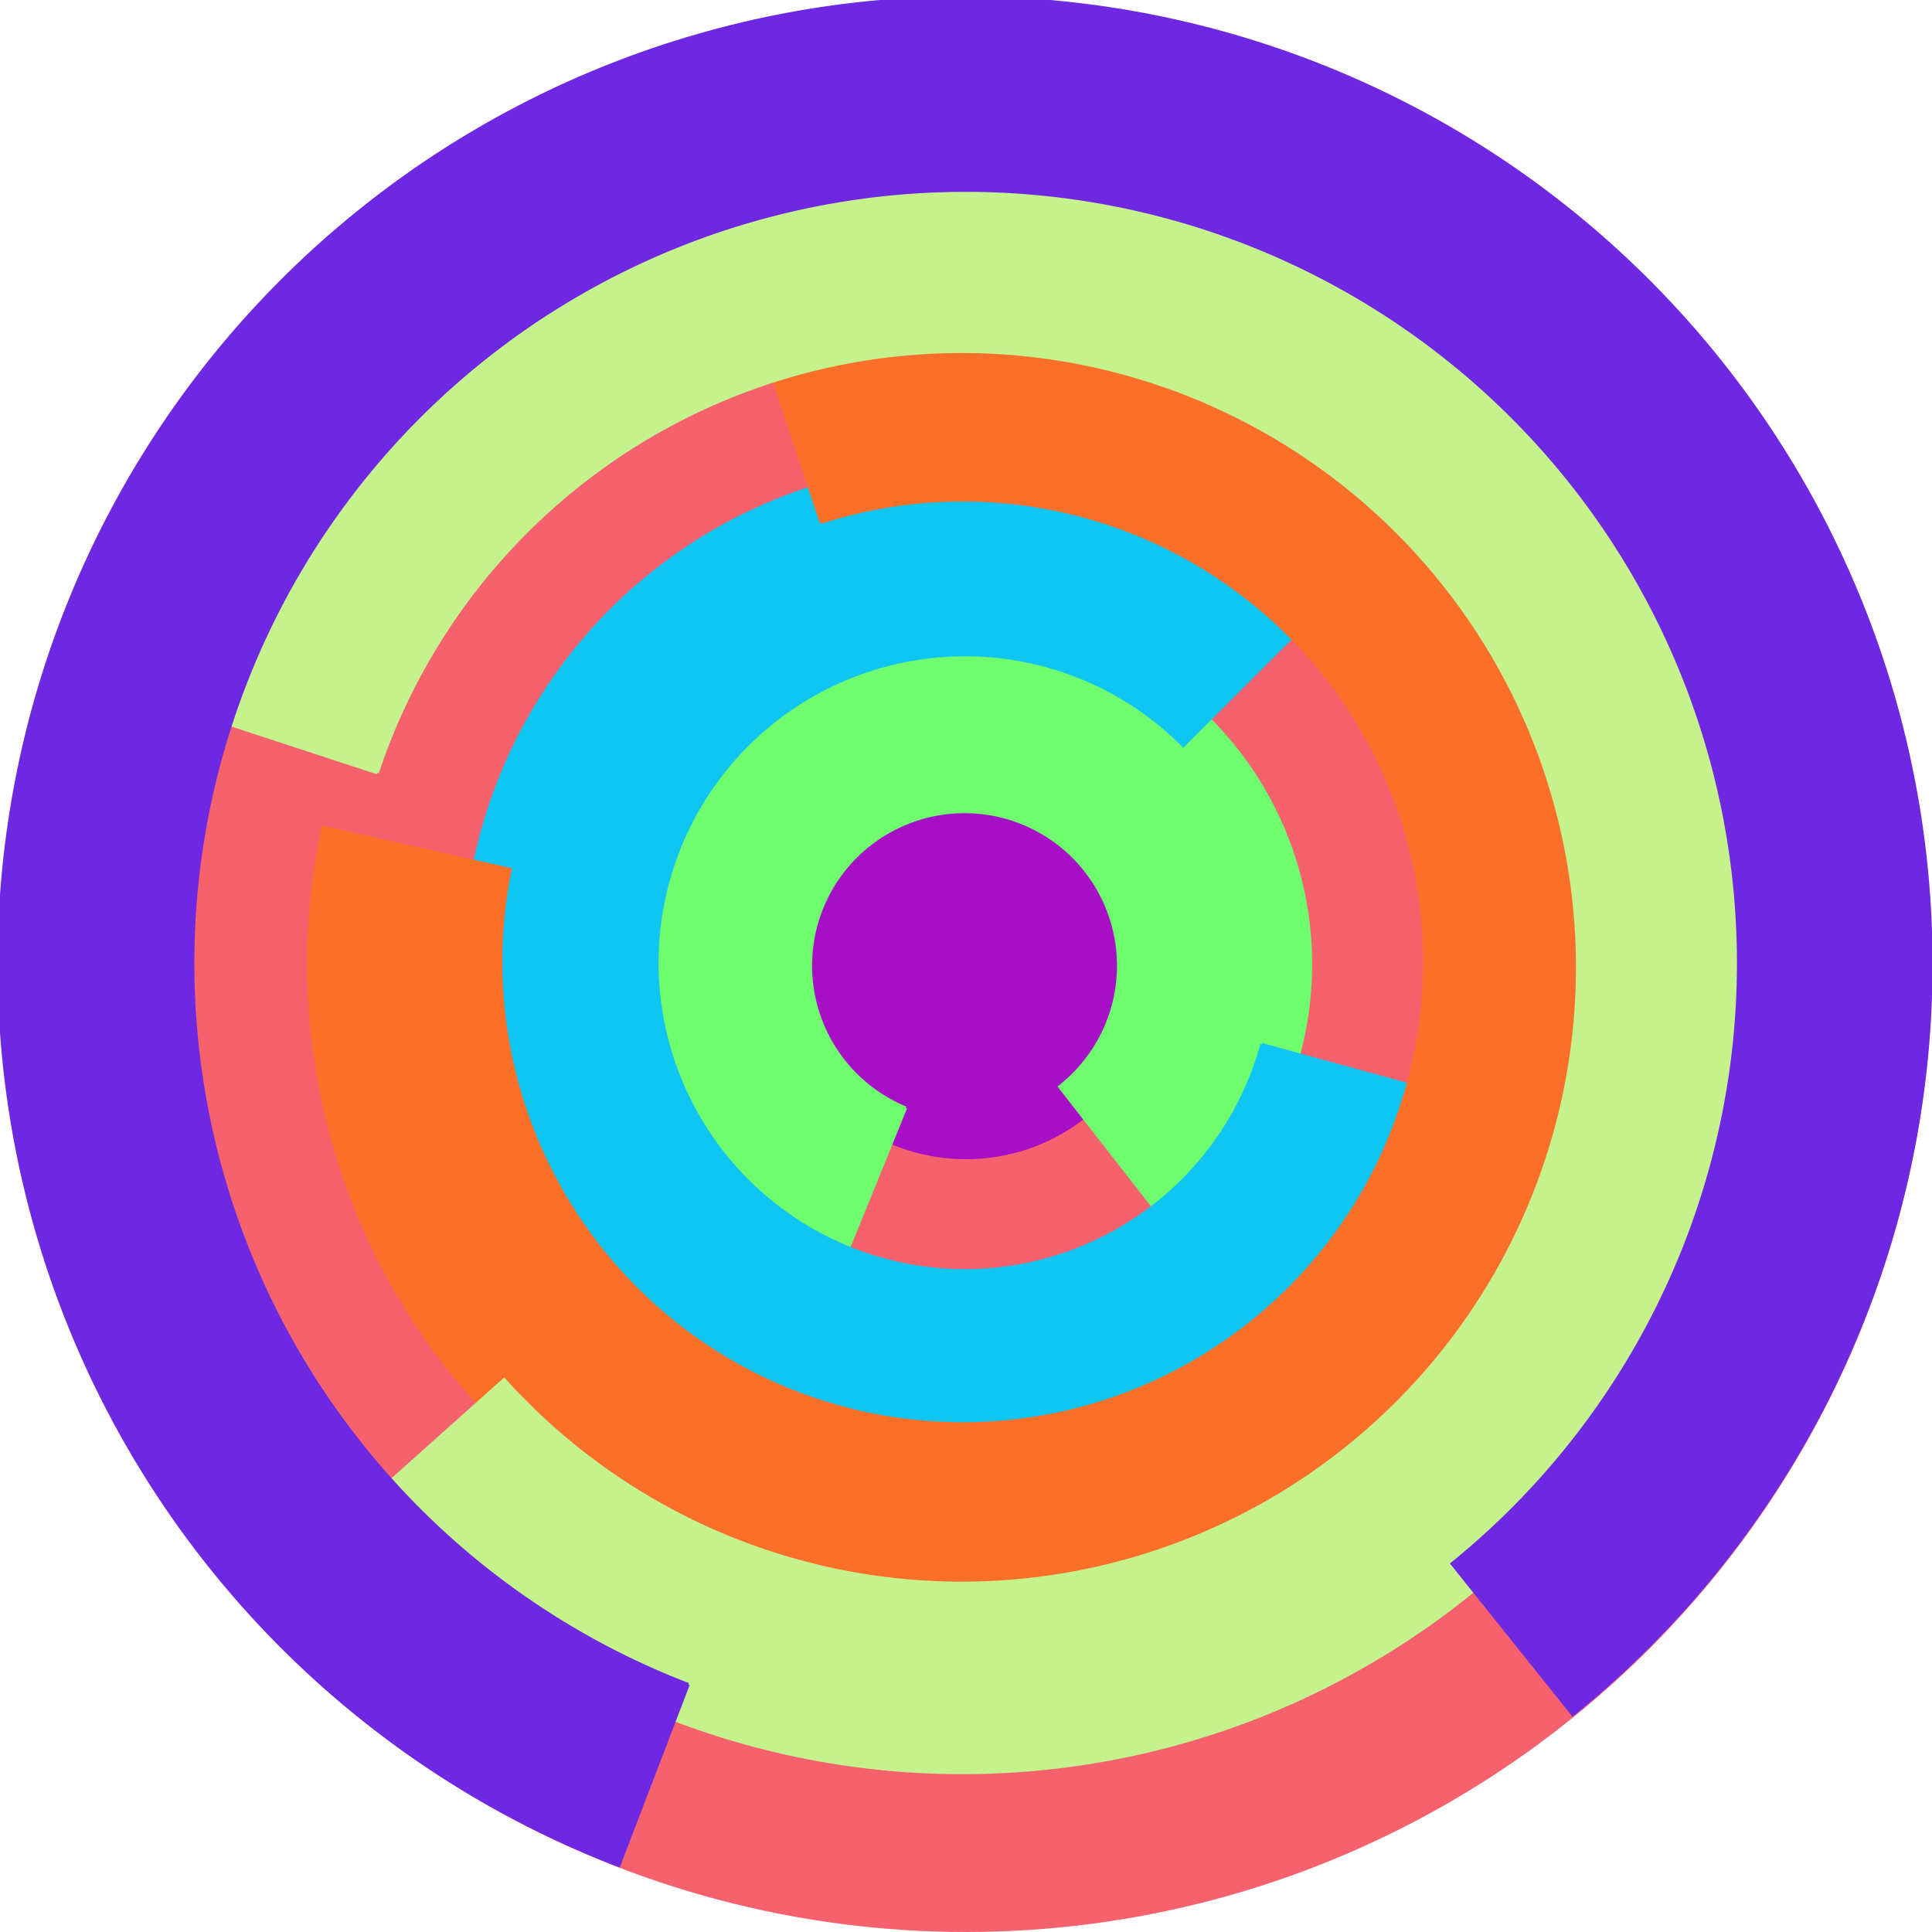 <svg xmlns="http://www.w3.org/2000/svg" version="1.1" width="640" height="640"><circle cx="320" cy="320" r="320" fill="rgb(245, 98, 109)" stroke="" stroke-width="0" /><circle cx="320" cy="320" r="64" fill="rgb(167, 15, 198)" stroke="" stroke-width="0" /><path fill="rgb(112, 252, 111)" stroke="rgb(112, 252, 111)" stroke-width="1" d="M 300,367 A 51,51 0 1 1 351,360 L 390,410 A 115,115 0 1 0 276,426 L 300,367" /><path fill="rgb(15, 198, 242)" stroke="rgb(15, 198, 242)" stroke-width="1" d="M 418,346 A 102,102 0 1 1 392,247 L 437,202 A 166,166 0 1 0 480,363 L 418,346" /><path fill="rgb(252, 111, 40)" stroke="rgb(252, 111, 40)" stroke-width="1" d="M 272,173 A 153,153 0 1 1 169,288 L 107,274 A 217,217 0 1 0 252,113 L 272,173" /><path fill="rgb(198, 242, 142)" stroke="rgb(198, 242, 142)" stroke-width="1" d="M 125,256 A 204,204 0 1 1 167,457 L 120,499 A 268,268 0 1 0 64,236 L 125,256" /><path fill="rgb(111, 40, 226)" stroke="rgb(111, 40, 226)" stroke-width="1" d="M 228,558 A 256,256 0 1 1 481,518 L 521,568 A 320,320 0 1 0 205,618 L 228,558" /></svg>